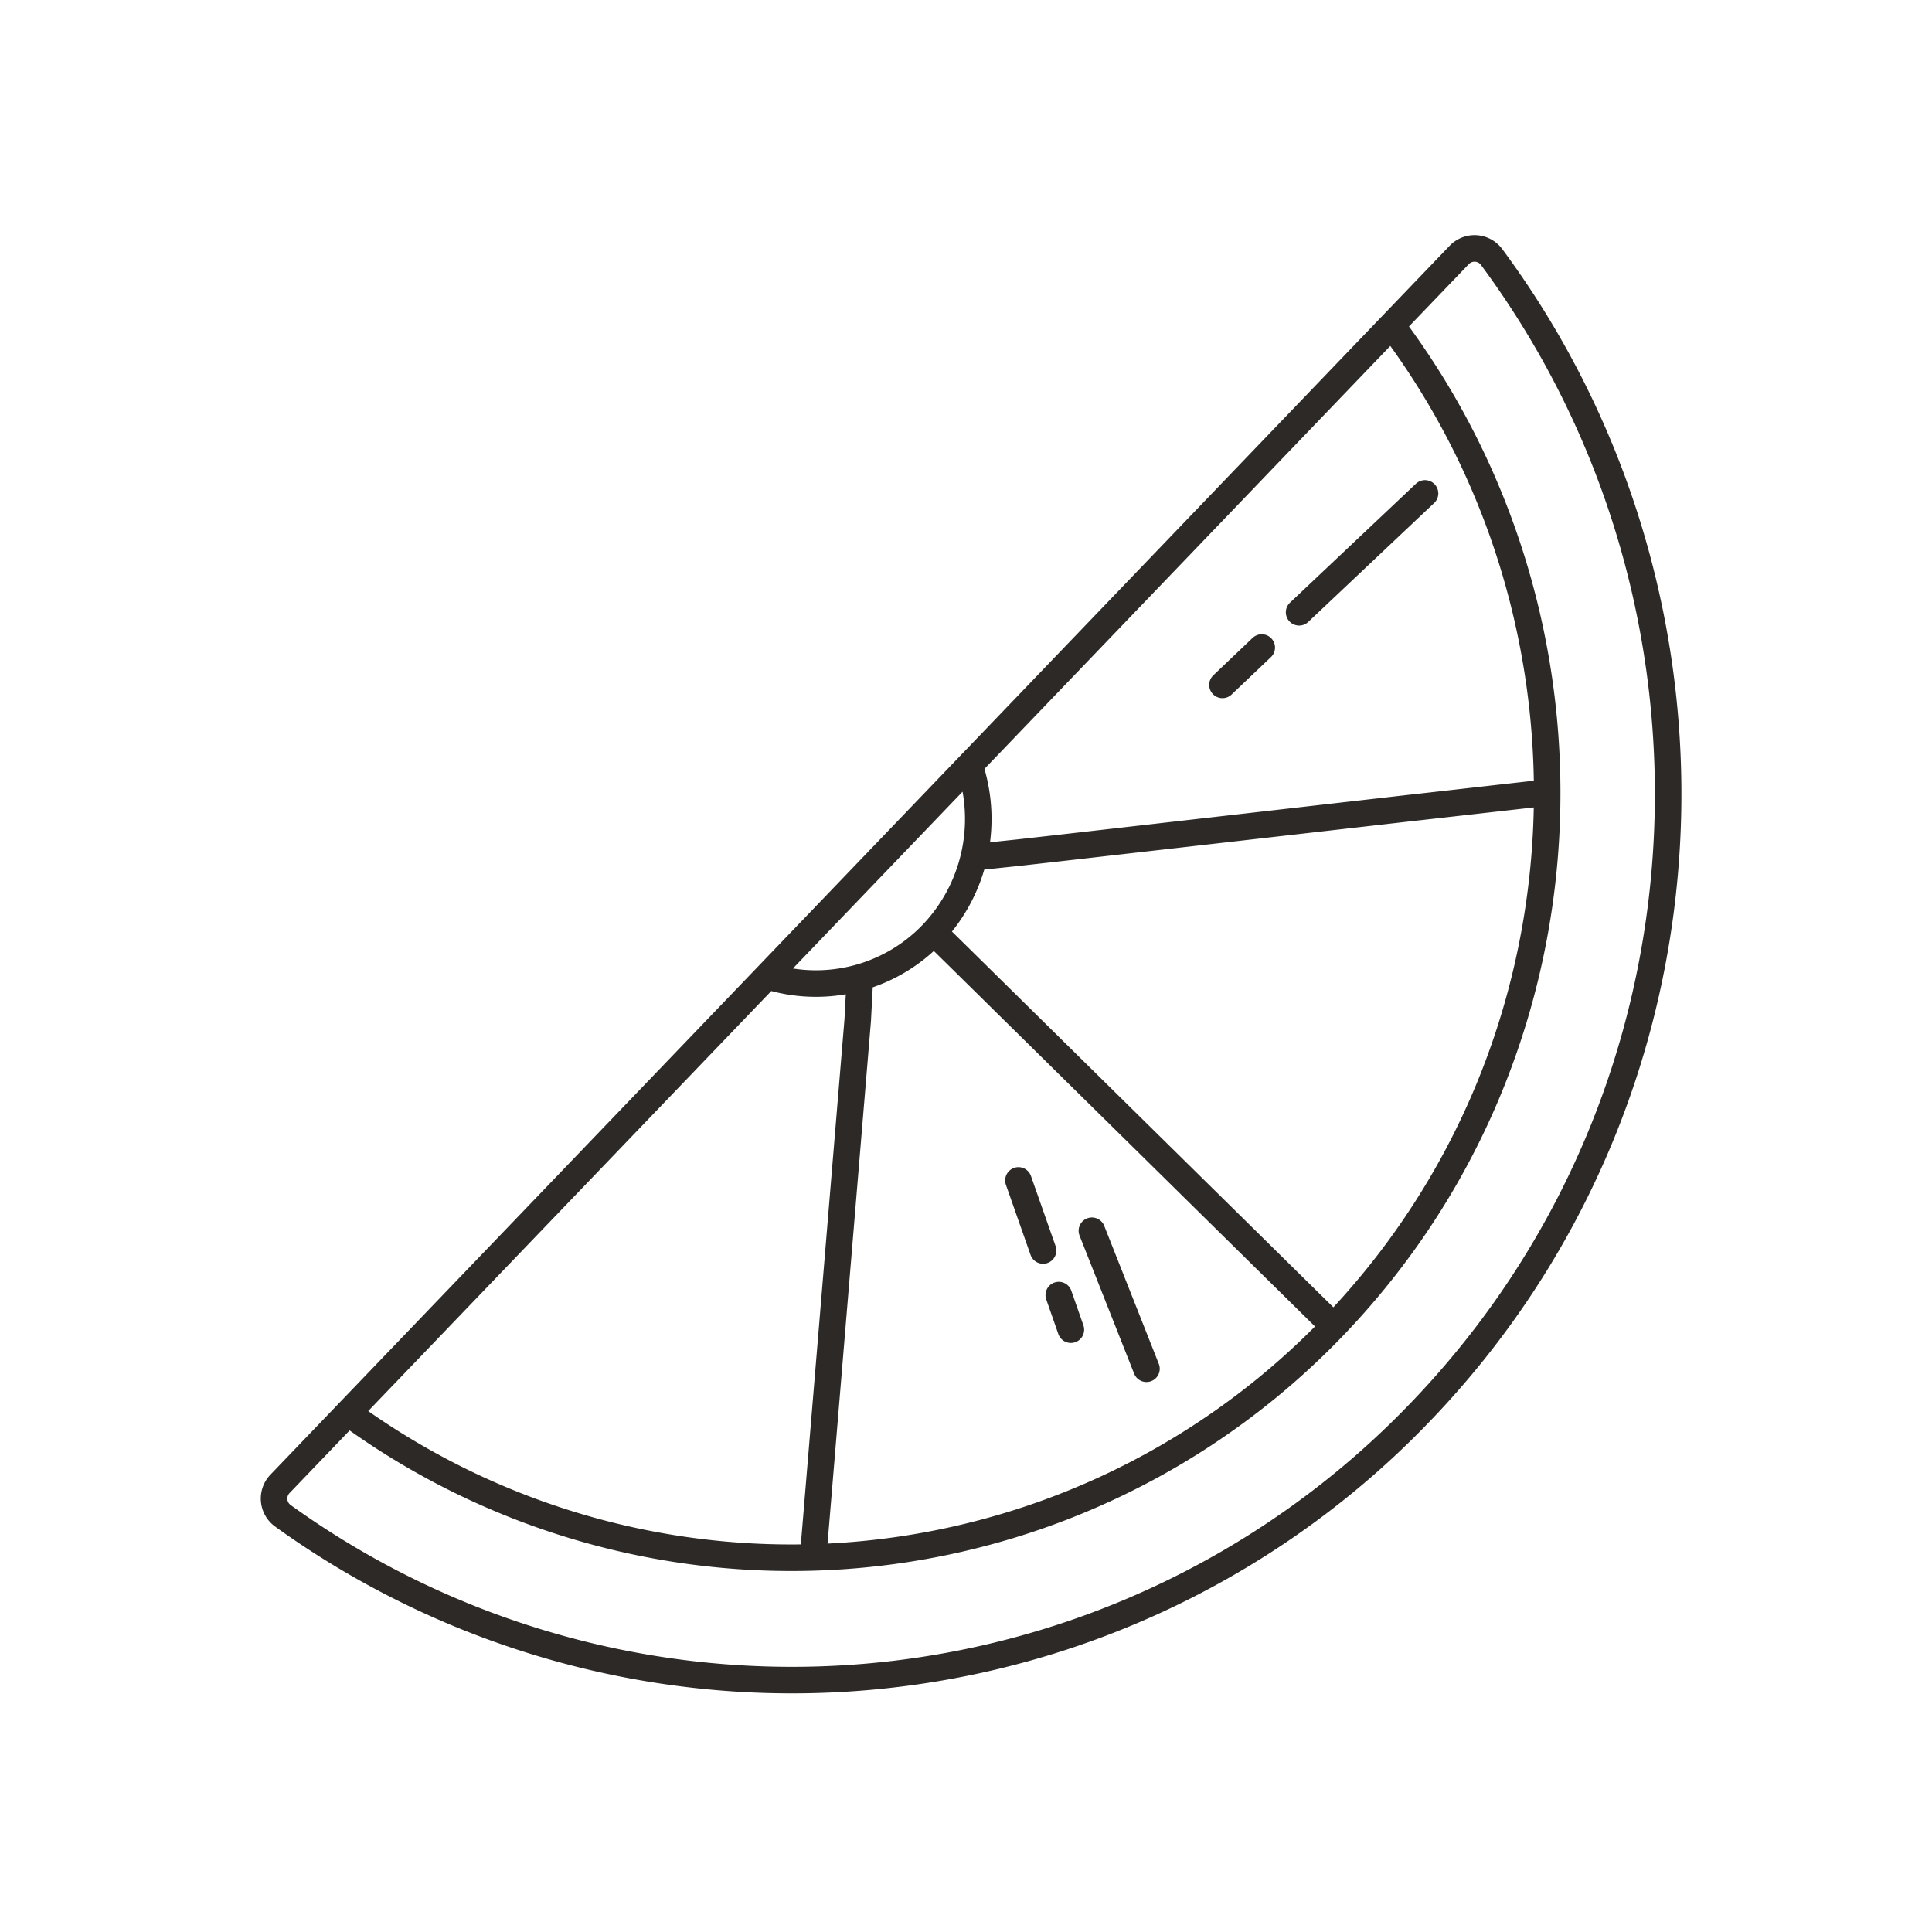 <svg fill="none" xmlns="http://www.w3.org/2000/svg" viewBox="0 0 91 91"><path d="M65.56 15.34c10.56 14.06 9.72 34.15-2.74 47.13a35.38 35.38 0 0 1-46.43 4.08m29.33-30.32a7.85 7.85 0 0 1-1.8 7.75 7.59 7.59 0 0 1-7.59 2.05m7.7-2.07 1.16 1.14 17.63 17.37M40.5 46.14l-.1 1.91-2.07 24.91m7.74-32.6 1.91-.2 1.78-.2 17-1.94m6.03-.68-6.02.68m-5.58-9.18 5.93-5.6m-9.54 9.02 1.85-1.76m-10.3 28.4-1.16-3.3M54 64.47l-2.57-6.5m-.99 4.66L49.87 61m18.87-49a1 1 0 0 1 1.52.11C82.32 28.4 81.3 51.53 66.91 66.5a41.01 41.01 0 0 1-53.58 4.9 1 1 0 0 1-.15-1.5L68.74 12Z" stroke="#2D2926" stroke-width="1.25" stroke-linecap="round" stroke-linejoin="round"/></svg>